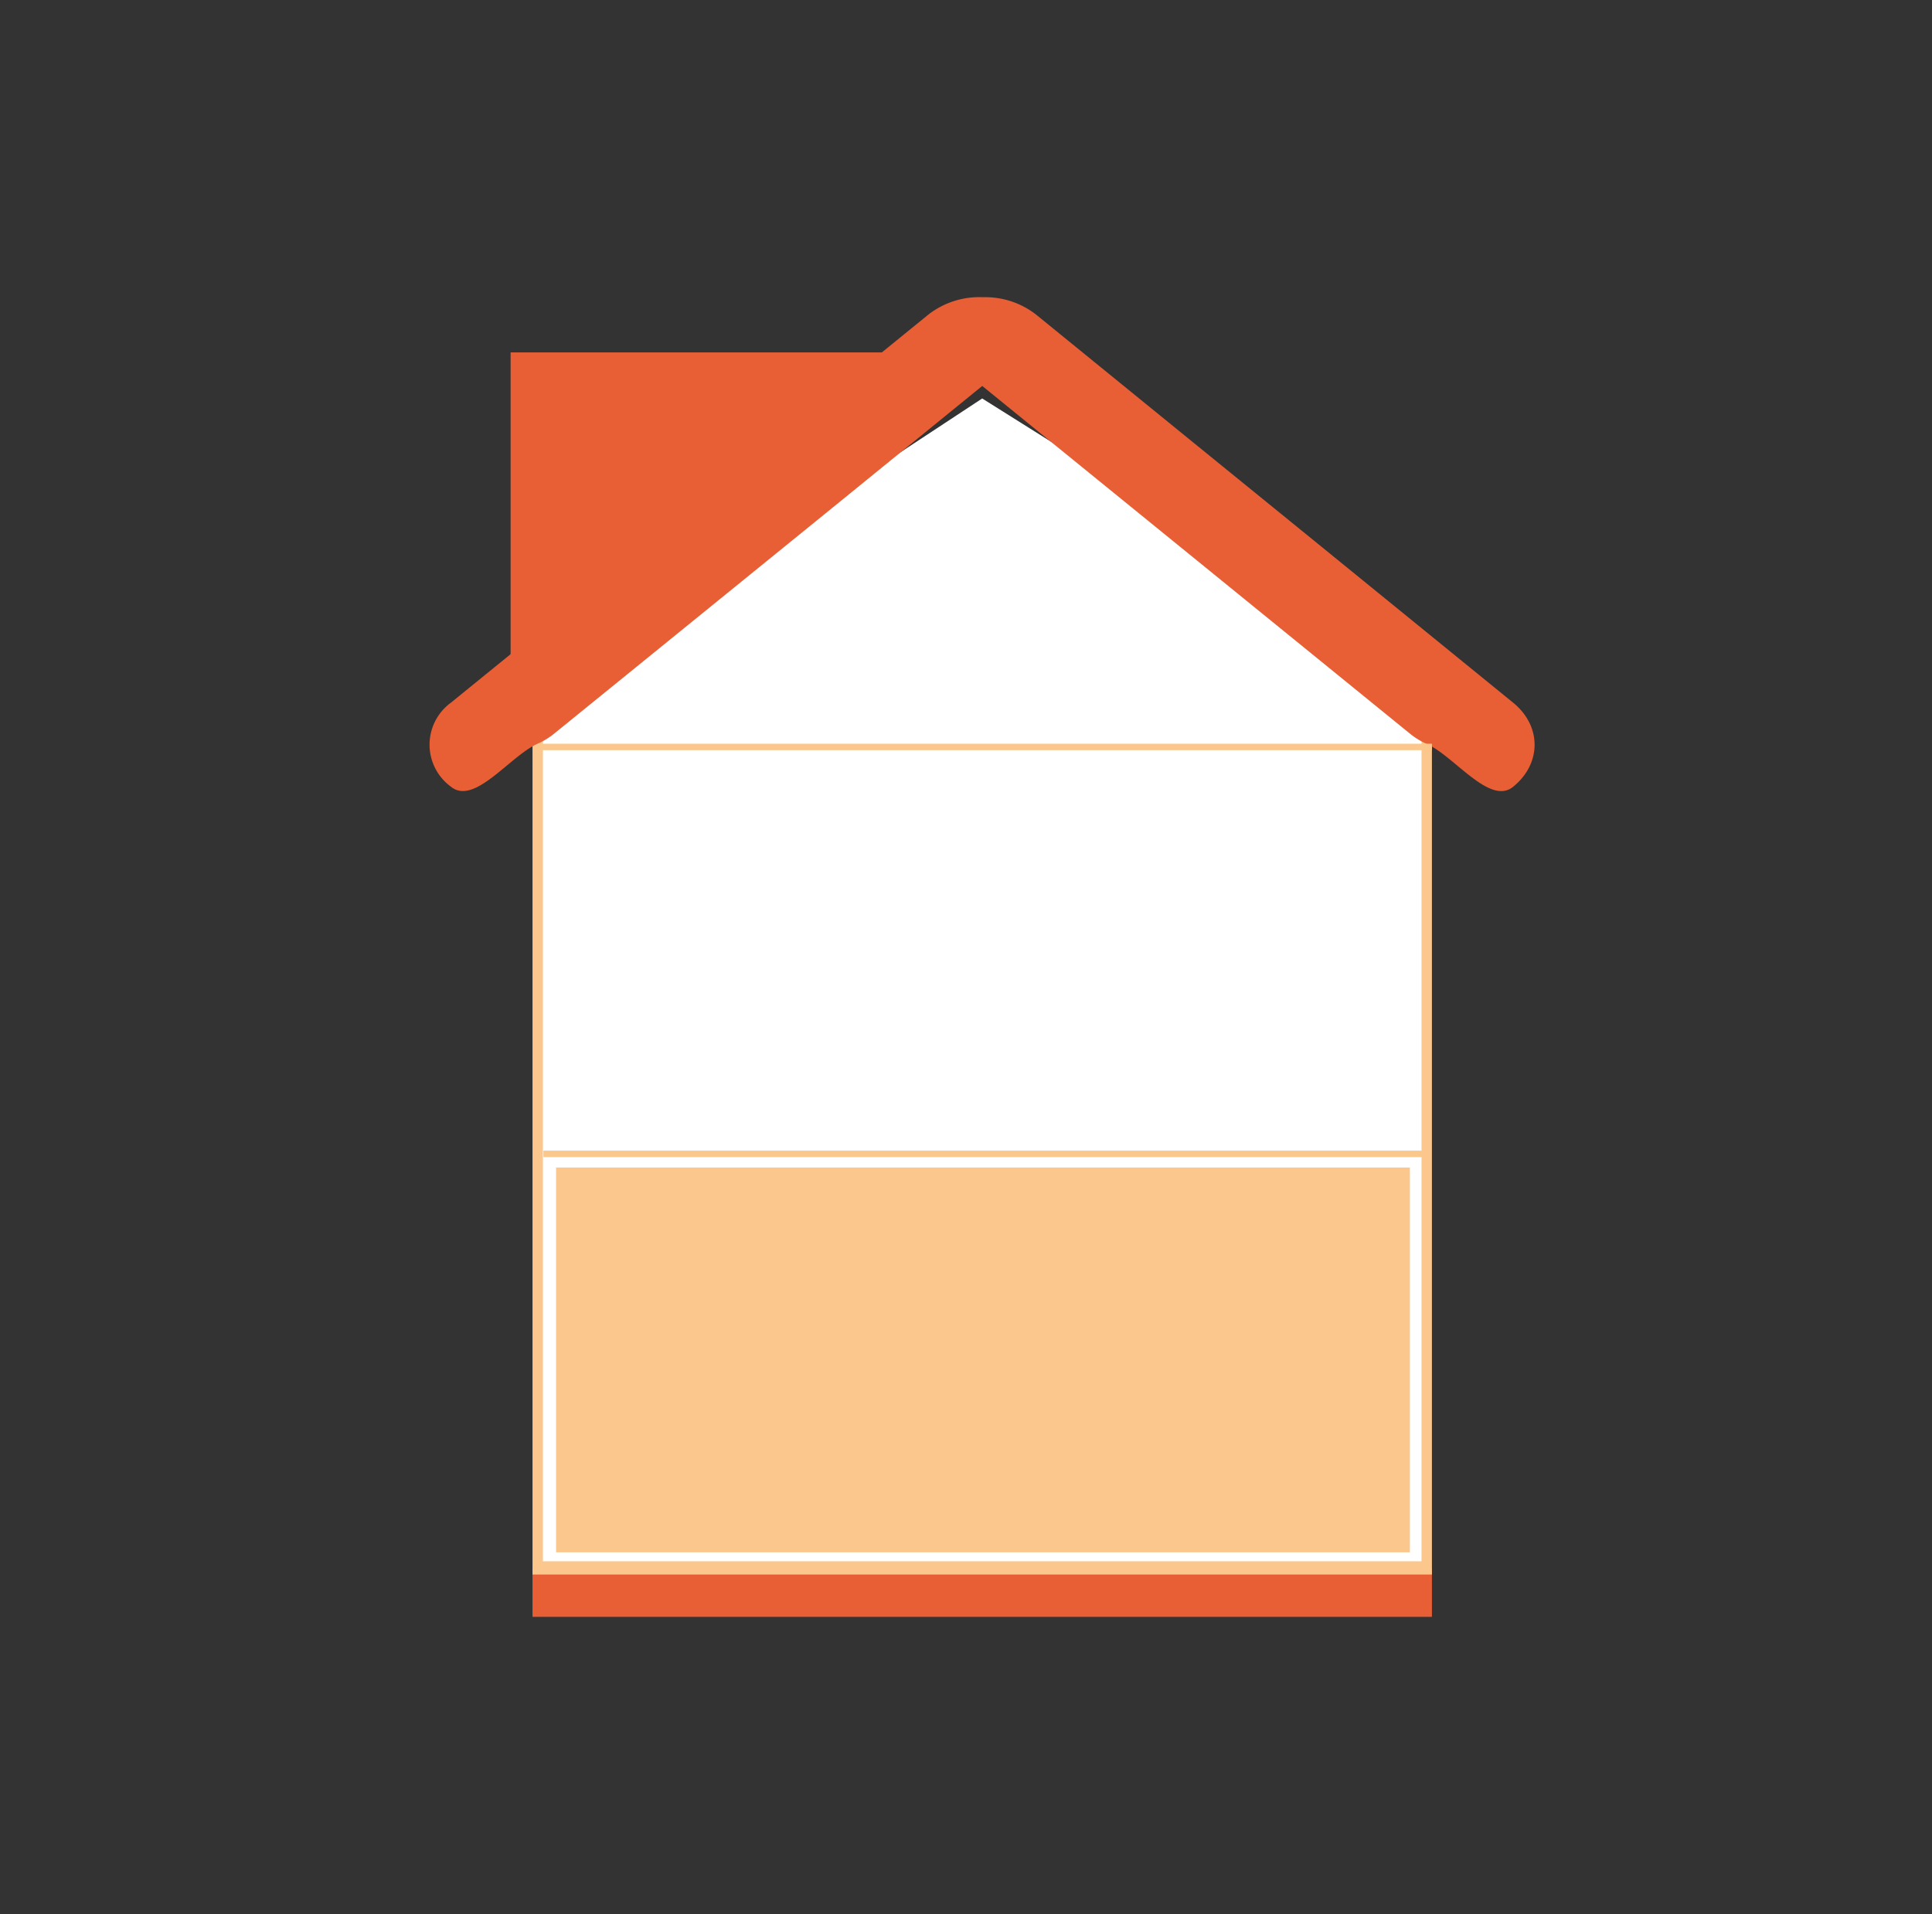 <svg id="Capa_1" data-name="Capa 1" xmlns="http://www.w3.org/2000/svg" viewBox="-40 -40 462.68 458.43">
    <rect x="-40" y="-40" width="462.68" height="458.43" fill="#333333" stroke="none"/>
    <defs>
        <style>.cls-1{fill:#fff;}.cls-2{fill:#e85f35;}.cls-3{fill:#fbc78c;}</style>
    </defs>
    <polygon class="cls-1"
             points="88.78 125.5 88.78 341.97 220.51 341.97 301.68 341.97 301.68 122.33 195.22 55.44 88.78 125.5"/>
    <polygon class="cls-2"
             points="215.88 335.54 174.59 335.54 169.65 335.54 87.53 335.54 87.53 347.25 169.65 347.25 174.59 347.25 215.88 347.25 220.8 347.25 302.92 347.25 302.92 335.54 220.8 335.54 215.88 335.54"/>
    <polygon class="cls-3"
             points="220.51 337.12 302.92 337.12 302.92 115.06 195.22 47.05 87.53 118.25 87.53 337.12 220.51 337.12 220.51 333.95 90.02 333.95 90.02 119.87 195.24 50.95 300.43 116.71 300.43 333.95 220.51 333.95 220.51 337.12"/>
    <path class="cls-2"
          d="M157.65,83l37.58-30.56L232.82,83l64.82,52.7a17.68,17.68,0,0,0,4,2.46c6.65,2.93,15.12,14.85,20.73,10.28,6.85-5.56,6.85-14.57,0-20.14L276.54,91,245.91,66.1,208.1,35.33a19.8,19.8,0,0,0-12.39-4.15h-.48a19.84,19.84,0,0,0-12.88,4.15L68,128.29a12.45,12.45,0,0,0,0,20.14c5.61,4.57,14.11-7.35,20.74-10.3a17.27,17.27,0,0,0,4-2.44Z"/>
    <polyline class="cls-2" points="181.45 44.41 82.28 44.41 82.28 124.96"/>
    <rect class="cls-3" x="88.78" y="138.13" width="214.15" height="1.54"/>
    <rect class="cls-3" x="93.17" y="239.63" width="204.48" height="92.16"/>
    <rect class="cls-3" x="90.13" y="235.59" width="212.15" height="1.54"/>
</svg>